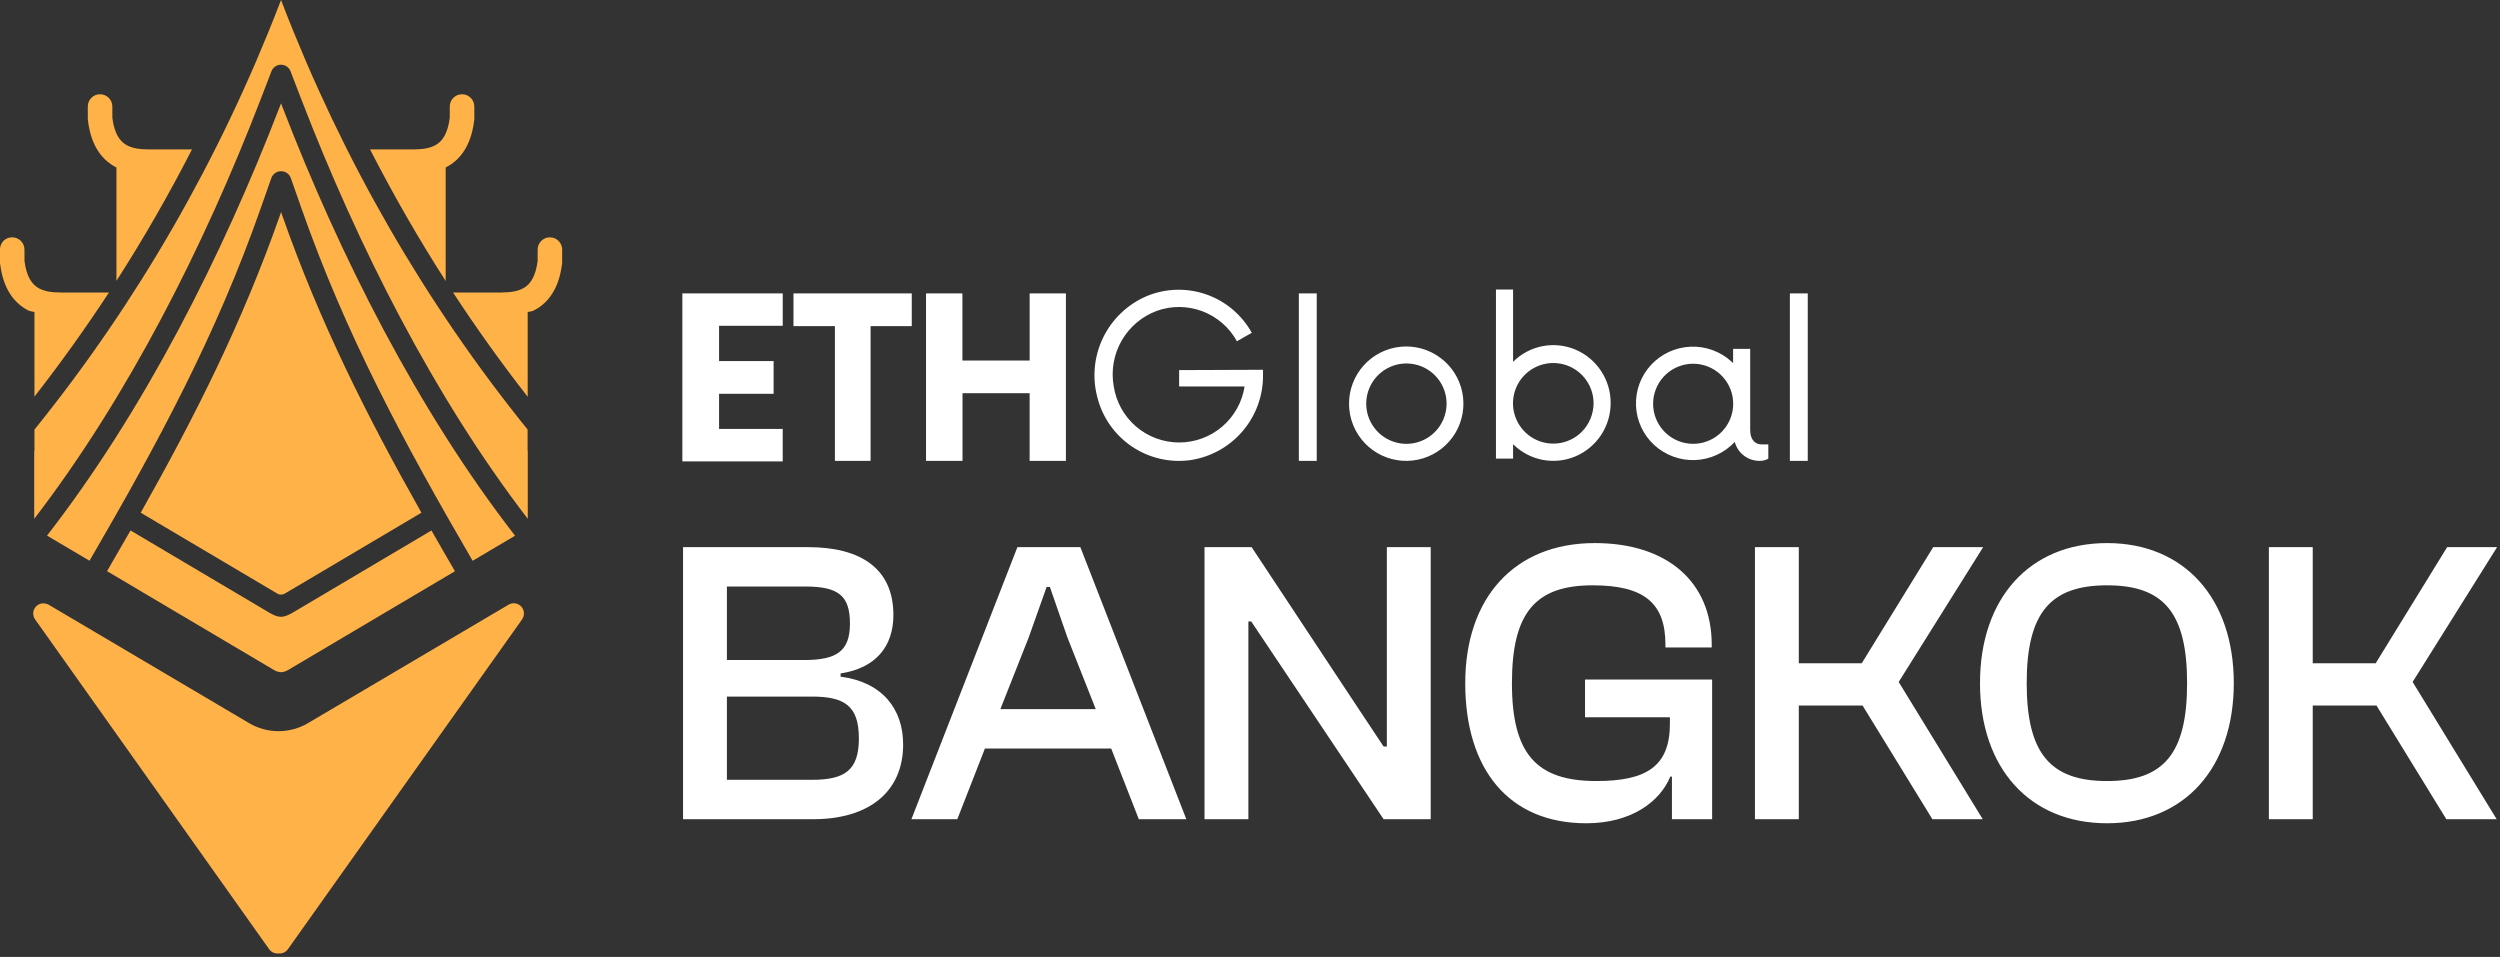 <svg width="708" height="271" viewBox="0 0 708 271" fill="none" xmlns="http://www.w3.org/2000/svg">
<rect x="0" y="0" width="708" height="271" fill="#333333" stroke="none"/>
<path fill-rule="evenodd" clip-rule="evenodd" d="M79.994 1.051C96.911 44.967 120.362 85.705 149.44 121.676H149.416V127.709L149.464 127.769V146.931C122.883 112.334 101.247 69.434 85.382 28.242L82.276 20.178C81.846 19.067 80.771 18.326 79.576 18.326C78.382 18.326 77.306 19.067 76.876 20.178L73.77 28.242C57.905 69.446 36.27 112.334 9.689 146.931V127.805L9.76 127.709V121.652C38.826 85.681 62.266 44.967 79.182 1.051L79.588 0L79.994 1.051ZM126.216 47.428C126.646 47.213 127.076 46.962 127.506 46.687C131.174 44.286 133.587 40.165 134.304 33.94C134.316 33.809 134.328 33.678 134.328 33.546V30.165C134.328 28.242 132.775 26.689 130.852 26.689C128.928 26.689 127.375 28.242 127.375 30.165V33.343C126.802 37.955 125.201 39.902 123.707 40.869C121.999 41.98 119.717 42.315 116.958 42.315H104.796C111.355 55.11 118.499 67.546 126.216 79.576V47.428ZM145.856 151.698C118.379 116.3 96.17 72.337 79.995 30.32L79.588 29.269L79.182 30.32C63.006 72.325 40.798 116.276 13.32 151.686L25.351 158.806C45.039 124.962 61.298 94.677 73.818 59.028L76.841 50.427C77.247 49.268 78.346 48.491 79.576 48.491H79.624C80.855 48.491 81.942 49.268 82.36 50.427L85.382 59.028C97.903 94.689 114.162 124.973 133.85 158.818L145.88 151.698H145.856ZM144.029 171.243L87.222 204.789C82.073 207.823 75.694 207.823 70.545 204.789L13.906 171.326C12.819 170.681 11.409 170.705 10.441 171.518C9.271 172.509 9.08 174.194 9.94 175.412L76.219 268.811C76.829 269.671 77.856 270.125 78.872 270.017C79.911 270.125 80.927 269.671 81.536 268.811L147.851 175.412C148.64 174.301 148.544 172.784 147.624 171.78C146.705 170.777 145.199 170.55 144.029 171.243ZM80.604 168.125C79.971 168.483 79.194 168.483 78.561 168.125H78.597L78.047 167.814L39.854 145.199C55.432 117.555 68.681 91.177 79.29 60.952L79.6 60.056L79.911 60.952C90.519 91.177 103.756 117.555 119.347 145.199L81.153 167.814L80.604 168.125ZM30.321 161.757L77.653 189.784C78.25 190.142 78.919 190.334 79.588 190.369C80.257 190.322 80.926 190.142 81.524 189.784L128.844 161.769C126.586 157.887 124.352 154.04 122.19 150.229L84.092 172.796C83.975 172.866 83.855 172.937 83.734 173.009L83.728 173.013C82.434 173.785 80.951 174.672 79.576 174.672C78.193 174.672 76.828 173.853 75.578 173.104C75.403 172.999 75.231 172.896 75.061 172.796L36.963 150.229C34.789 154.028 32.566 157.875 30.309 161.757H30.321ZM152.259 70.688C152.259 68.765 153.812 67.212 155.736 67.212L155.748 67.224C157.588 67.224 159.081 68.657 159.2 70.461V74.475C158.484 80.699 156.07 84.821 152.403 87.222C151.973 87.497 151.543 87.748 151.113 87.963C150.599 88.202 149.44 88.357 149.44 88.357V112.37C141.997 102.836 134.949 92.981 128.306 82.838H141.914C144.637 82.826 146.907 82.491 148.592 81.392C150.085 80.425 151.686 78.477 152.259 73.866V70.688ZM9.748 112.334L9.76 112.319V112.334H9.748ZM9.76 112.319V88.345C9.76 88.345 8.602 88.19 8.088 87.951C7.646 87.736 7.216 87.485 6.798 87.21C3.118 84.809 0.717 80.688 0 74.463V70.449C0.119 68.645 1.529 67.212 3.453 67.212C5.376 67.212 6.929 68.765 6.929 70.688V73.866C7.502 78.465 9.115 80.425 10.597 81.392C12.281 82.491 14.551 82.838 17.275 82.838H30.858C24.219 92.963 17.187 102.802 9.76 112.319ZM32.973 47.428C32.531 47.213 32.1 46.962 31.682 46.688C28.003 44.286 25.602 40.165 24.885 33.94C24.861 33.809 24.861 33.678 24.861 33.546V30.165C24.861 28.242 26.414 26.689 28.337 26.689C30.261 26.689 31.814 28.242 31.814 30.165V33.343C32.387 37.943 34 39.902 35.481 40.869C37.178 41.98 39.472 42.315 42.231 42.315H54.369C47.822 55.098 40.69 67.522 32.973 79.541V47.428Z" fill="#FFB247"/>
<path fill-rule="evenodd" clip-rule="evenodd" d="M500.789 129.897V125.85H498.844C497.199 125.85 495.654 124.676 495.654 121.804V98.805H490.814V102.836L490.415 102.449C487.269 99.553 483.104 98.019 478.83 98.181C474.557 98.343 470.521 100.188 467.602 103.314C466.163 104.859 465.043 106.673 464.307 108.653C463.571 110.632 463.234 112.737 463.314 114.847C463.394 116.957 463.891 119.03 464.776 120.948C465.66 122.865 466.914 124.589 468.467 126.02C471.614 128.916 475.779 130.45 480.052 130.288C484.326 130.126 488.362 128.281 491.281 125.155C491.7 126.725 492.636 128.108 493.938 129.081C495.24 130.054 496.832 130.559 498.457 130.515C499.275 130.513 500.078 130.3 500.789 129.897ZM487.9 106.729C489.792 108.814 490.84 111.527 490.842 114.342C490.842 115.836 490.548 117.314 489.977 118.694C488.898 121.294 486.892 123.4 484.347 124.603C481.802 125.806 478.901 126.019 476.207 125.201C473.514 124.384 471.221 122.594 469.773 120.179C468.326 117.765 467.829 114.899 468.378 112.138C468.927 109.377 470.483 106.919 472.743 105.242C475.004 103.565 477.807 102.788 480.609 103.063C483.41 103.338 486.009 104.644 487.9 106.729ZM511.957 83.096H506.891V130.515H511.957V83.096ZM453.426 123.2C455.2 120.513 456.143 117.363 456.136 114.143C456.149 110.917 455.209 107.759 453.434 105.066C451.659 102.373 449.128 100.264 446.158 99.004C443.205 97.76 439.948 97.425 436.803 98.041C433.658 98.658 430.769 100.198 428.504 102.465V82H423.654V129.881H428.504V125.789C430.769 128.056 433.658 129.596 436.803 130.212C439.948 130.829 443.205 130.493 446.158 129.247C449.123 127.991 451.651 125.887 453.426 123.2ZM448.667 106.927C450.353 108.955 451.284 111.505 451.301 114.143C451.303 117.189 450.105 120.113 447.966 122.282C446.103 124.149 443.651 125.313 441.026 125.575C438.402 125.838 435.767 125.184 433.571 123.724C431.374 122.264 429.752 120.088 428.978 117.566C428.205 115.045 428.329 112.333 429.329 109.892C430.329 107.452 432.143 105.433 434.463 104.179C436.784 102.925 439.467 102.514 442.057 103.015C444.646 103.516 446.982 104.898 448.667 106.927ZM386.227 103.458C383.53 106.441 382.039 110.321 382.044 114.342C382.047 116.469 382.468 118.574 383.284 120.538C384.827 124.252 387.696 127.258 391.334 128.974C394.971 130.689 399.116 130.99 402.963 129.818C406.81 128.647 410.084 126.086 412.147 122.634C414.21 119.182 414.916 115.087 414.127 111.143C413.338 107.2 411.11 103.691 407.877 101.3C404.645 98.908 400.638 97.804 396.636 98.203C392.634 98.602 388.924 100.475 386.227 103.458ZM407.109 107.116C408.775 109.155 409.682 111.709 409.676 114.342C409.666 117.358 408.462 120.248 406.327 122.378C404.461 124.236 402.009 125.39 399.388 125.643C396.767 125.896 394.139 125.232 391.953 123.764C389.766 122.297 388.156 120.117 387.397 117.595C386.638 115.074 386.777 112.367 387.79 109.937C388.803 107.506 390.628 105.502 392.953 104.266C395.278 103.03 397.959 102.638 400.541 103.158C403.122 103.677 405.444 105.076 407.109 107.116ZM357.686 106.125V104.72L333.932 104.813V109.446H352.471C351.781 113.874 349.529 117.908 346.122 120.818C342.715 123.729 338.378 125.323 333.897 125.311C329.416 125.3 325.088 123.685 321.695 120.758C318.302 117.831 316.07 113.785 315.402 109.354C314.618 104.935 315.41 100.381 317.64 96.485C319.87 92.59 323.396 89.6 327.604 88.038C331.79 86.536 336.375 86.577 340.534 88.154C344.692 89.732 348.151 92.742 350.288 96.642L354.504 94.25C351.684 89.155 347.082 85.279 341.581 83.366C336.08 81.454 330.067 81.638 324.694 83.884C319.308 86.199 314.937 90.378 312.384 95.656C309.831 100.933 309.266 106.954 310.793 112.614C312.244 118.268 315.718 123.193 320.558 126.455C325.398 129.718 331.267 131.091 337.051 130.314C342.838 129.467 348.12 126.547 351.915 122.098C355.711 117.649 357.761 111.973 357.686 106.125ZM372.9 83.096H367.835V130.515H372.9V83.096ZM301.867 130.515V83.096H291.598V102.094H272.555V83.096H262.252V130.515H272.584V111.362H291.594V130.515H301.867ZM246.55 92.364H258.21V83.096H224.709V92.364H236.447V130.515H246.55V92.364ZM203.64 102.25V92.27L221.671 92.266V83.096H193.244V130.669H221.665V121.483H203.64V111.515H219.088V102.25H203.64ZM449.225 233.15C427.375 233.15 414.955 217.97 414.955 193.475C414.955 169.44 428.755 153.8 451.64 153.8C472.225 153.8 484.76 164.84 484.76 182.55V183.355H471.65V182.55C471.65 170.935 465.785 165.76 451.065 165.76C434.85 165.76 428.18 173.465 428.18 193.475C428.18 213.485 435.08 221.19 452.1 221.19C466.245 221.19 472.915 217.05 472.915 204.975V203.135H448.88V192.44H484.875V232H473.49V219.925H473.03C470.155 226.94 462.105 233.15 449.225 233.15ZM230.24 232H193.44V154.95H228.86C243.925 154.95 253.01 161.16 253.01 174.155C253.01 183.125 247.95 189.22 238.06 190.715V191.635C249.79 193.13 255.77 200.72 255.77 210.84C255.77 223.95 246.455 232 230.24 232ZM205.86 166.105V186.92H227.71C237.025 186.92 240.705 184.39 240.705 176.57C240.705 168.635 237.37 166.105 228.055 166.105H205.86ZM205.86 197.27V220.845H229.895C239.21 220.845 243.235 218.2 243.235 209.115C243.235 199.915 239.21 197.27 229.895 197.27H205.86ZM271.108 232H258.113L288.128 154.95H305.953L335.968 232H322.513L314.693 211.99H278.928L271.108 232ZM291.348 180.48L283.298 200.835H310.323L302.273 180.48L297.328 166.22H296.408L291.348 180.48ZM341.121 232H353.541V175.995H354.346L391.836 232H405.176V154.95H392.756V211.415H391.836L383.671 199.11L354.461 154.95H341.121V232ZM497 232H509.42V199.8H527.475L547.255 232H561.515L537.71 193.13L561.63 154.95H547.485L527.245 187.84H509.42V154.95H497V232ZM596.73 233.15C574.765 233.15 560.735 217.51 560.735 193.475C560.735 169.44 574.765 153.8 596.73 153.8C618.58 153.8 632.61 169.44 632.61 193.475C632.61 217.51 618.58 233.15 596.73 233.15ZM596.73 221.19C612.715 221.19 619.385 213.485 619.385 193.475C619.385 173.465 612.715 165.76 596.73 165.76C580.745 165.76 573.96 173.465 573.96 193.475C573.96 213.485 580.745 221.19 596.73 221.19ZM642.546 232H654.966V199.8H673.021L692.801 232H707.061L683.256 193.13L707.176 154.95H693.031L672.791 187.84H654.966V154.95H642.546V232Z" fill="white"/>
</svg>
